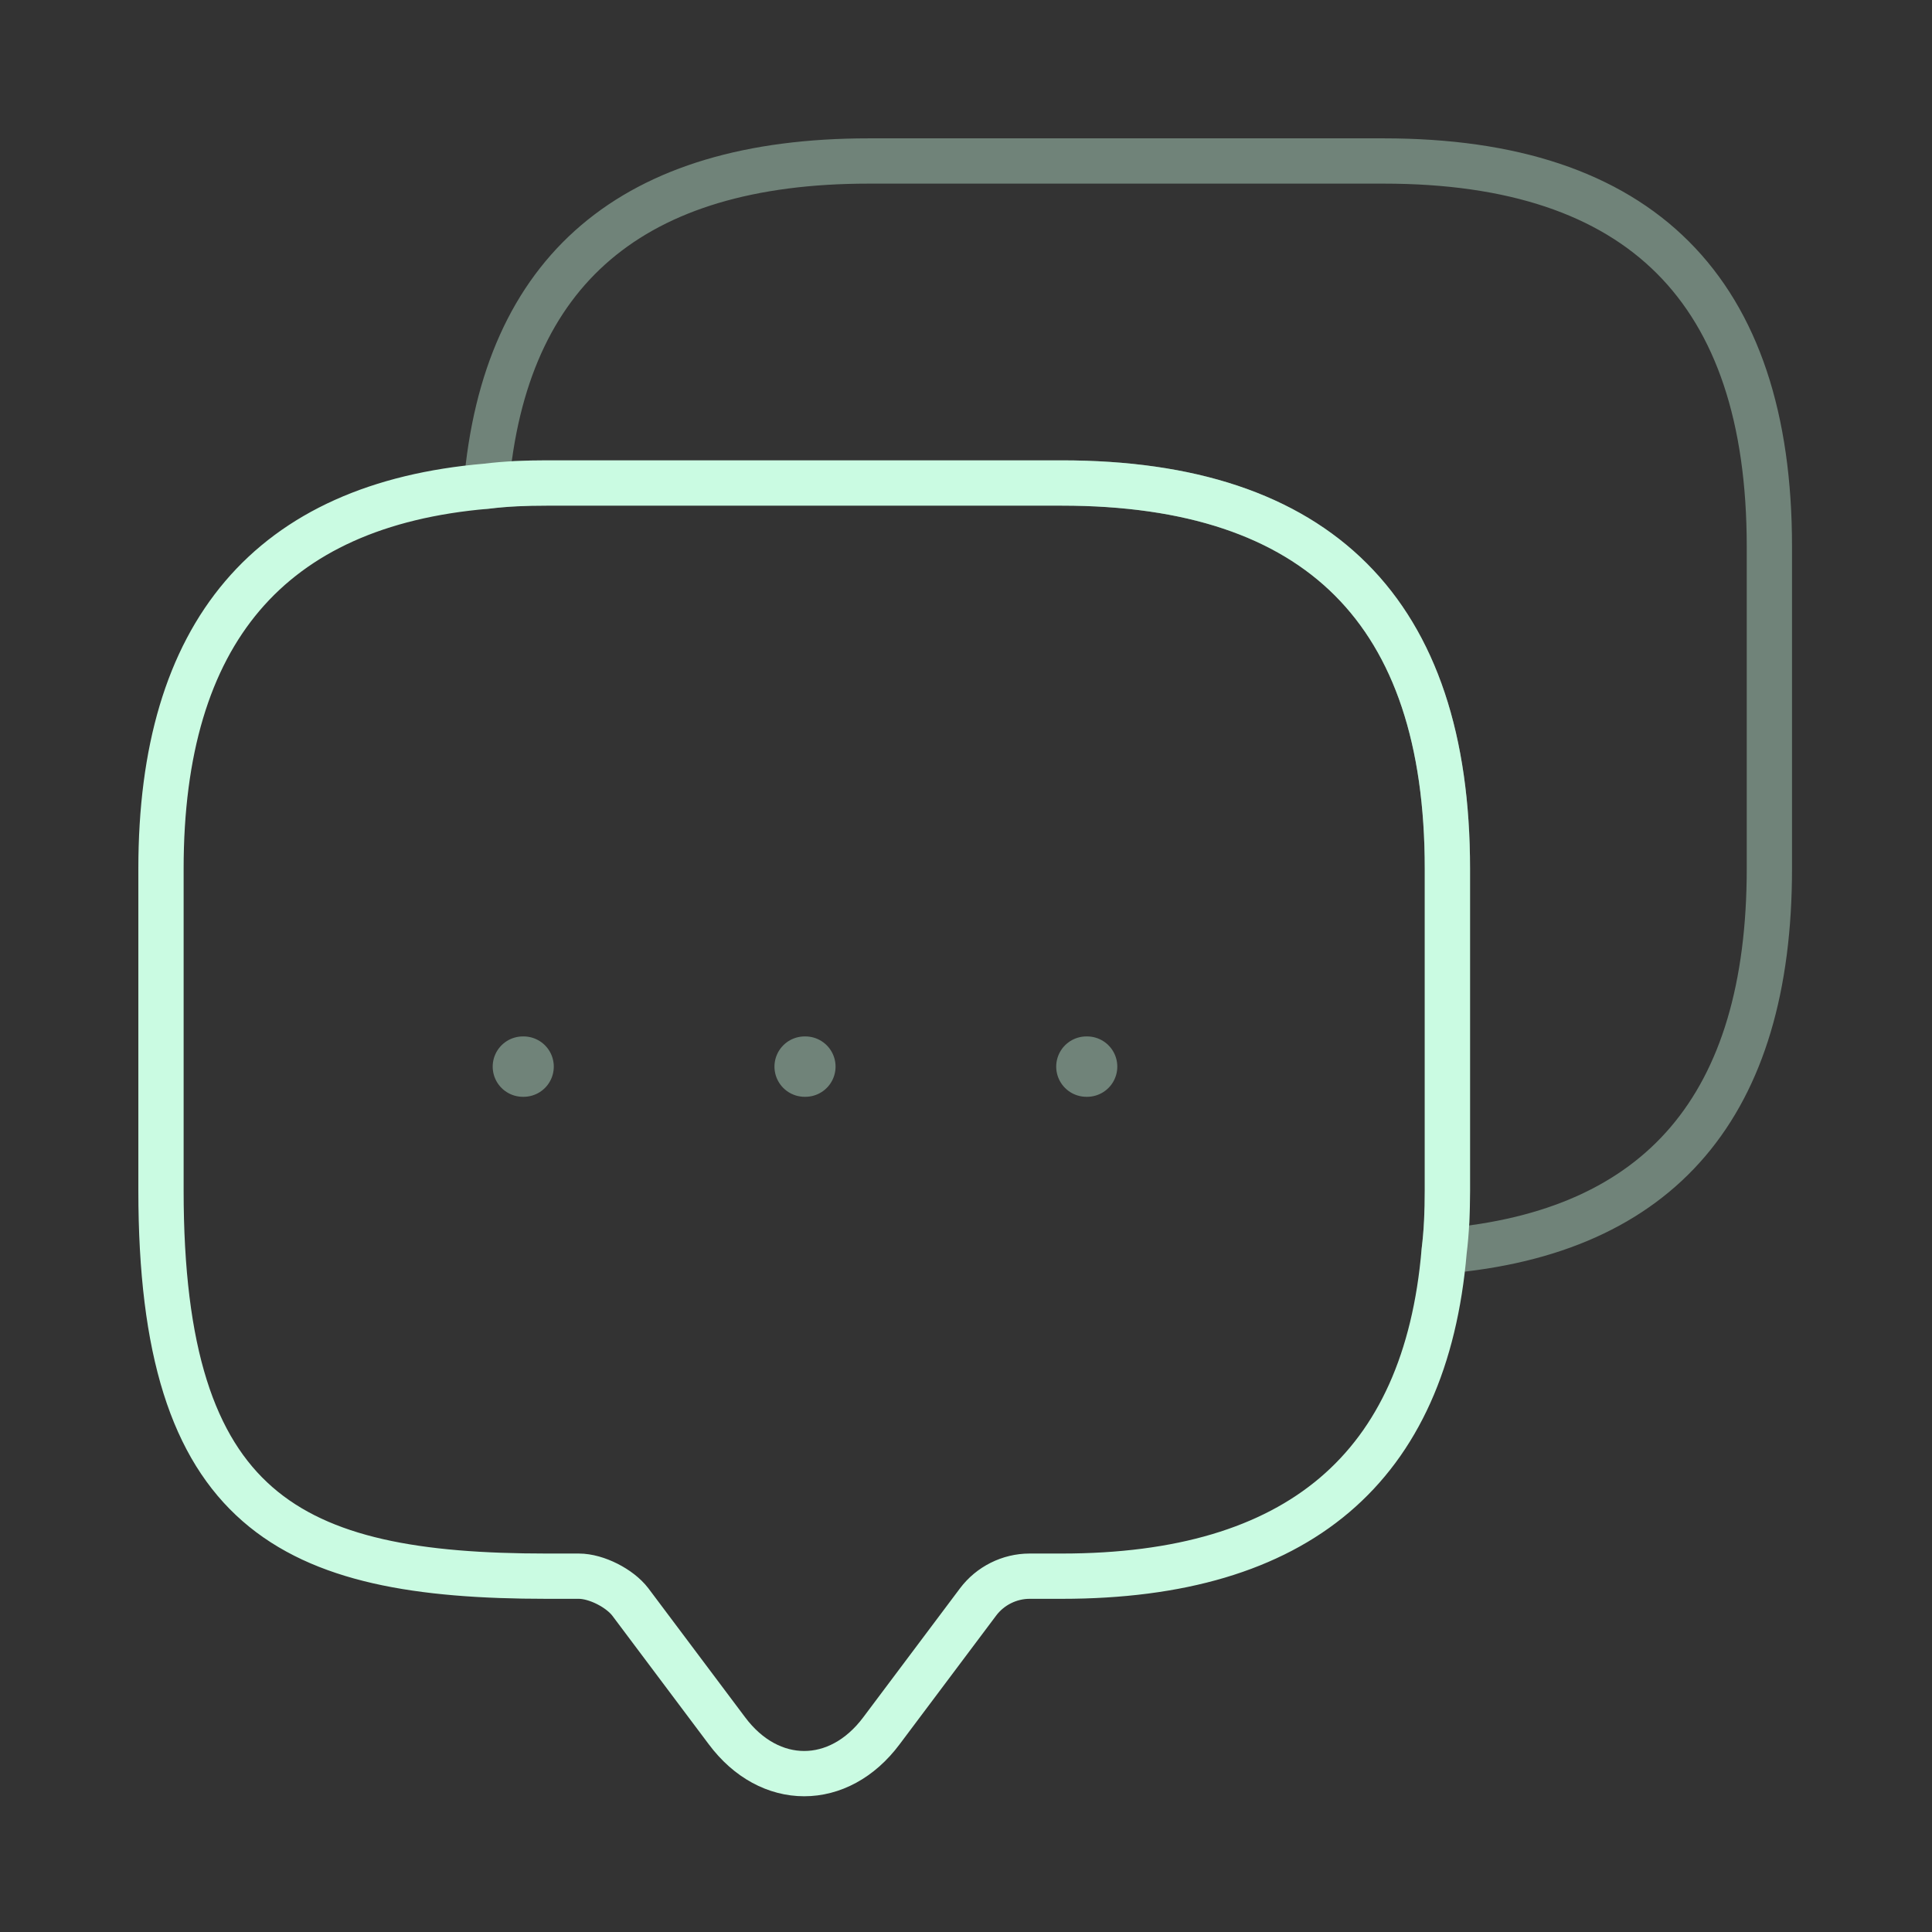 <svg width="64" height="64" viewBox="0 0 64 64" fill="none" xmlns="http://www.w3.org/2000/svg">
<rect x="0" y="0" width="64" height="64" fill="#333333" stroke="none"/>
<path d="M47.947 28.773V39.44C47.947 40.133 47.92 40.8 47.84 41.44C47.227 48.64 42.987 52.213 35.173 52.213H34.107C33.44 52.213 32.8 52.533 32.4 53.067L29.2 57.333C27.787 59.227 25.493 59.227 24.08 57.333L20.88 53.067C20.533 52.613 19.76 52.213 19.173 52.213H18.107C9.6 52.213 5.333 50.107 5.333 39.44V28.773C5.333 20.96 8.933 16.72 16.107 16.107C16.747 16.027 17.413 16 18.107 16H35.173C43.68 16 47.947 20.267 47.947 28.773Z" stroke="#CAFBE2" stroke-width="1.5" stroke-miterlimit="10" stroke-linecap="round" stroke-linejoin="round"/>
<path opacity="0.4" d="M58.613 18.107V28.773C58.613 36.613 55.013 40.827 47.84 41.44C47.92 40.8 47.947 40.133 47.947 39.44V28.773C47.947 20.267 43.68 16 35.173 16H18.107C17.413 16 16.747 16.027 16.107 16.107C16.72 8.933 20.96 5.333 28.773 5.333H45.84C54.347 5.333 58.613 9.6 58.613 18.107Z" stroke="#CAFBE2" stroke-width="1.5" stroke-miterlimit="10" stroke-linecap="round" stroke-linejoin="round"/>
<path opacity="0.4" d="M35.988 35.333H36.012" stroke="#CAFBE2" stroke-width="2" stroke-linecap="round" stroke-linejoin="round"/>
<path opacity="0.4" d="M26.655 35.333H26.679" stroke="#CAFBE2" stroke-width="2" stroke-linecap="round" stroke-linejoin="round"/>
<path opacity="0.4" d="M17.321 35.333H17.345" stroke="#CAFBE2" stroke-width="2" stroke-linecap="round" stroke-linejoin="round"/>
</svg>
